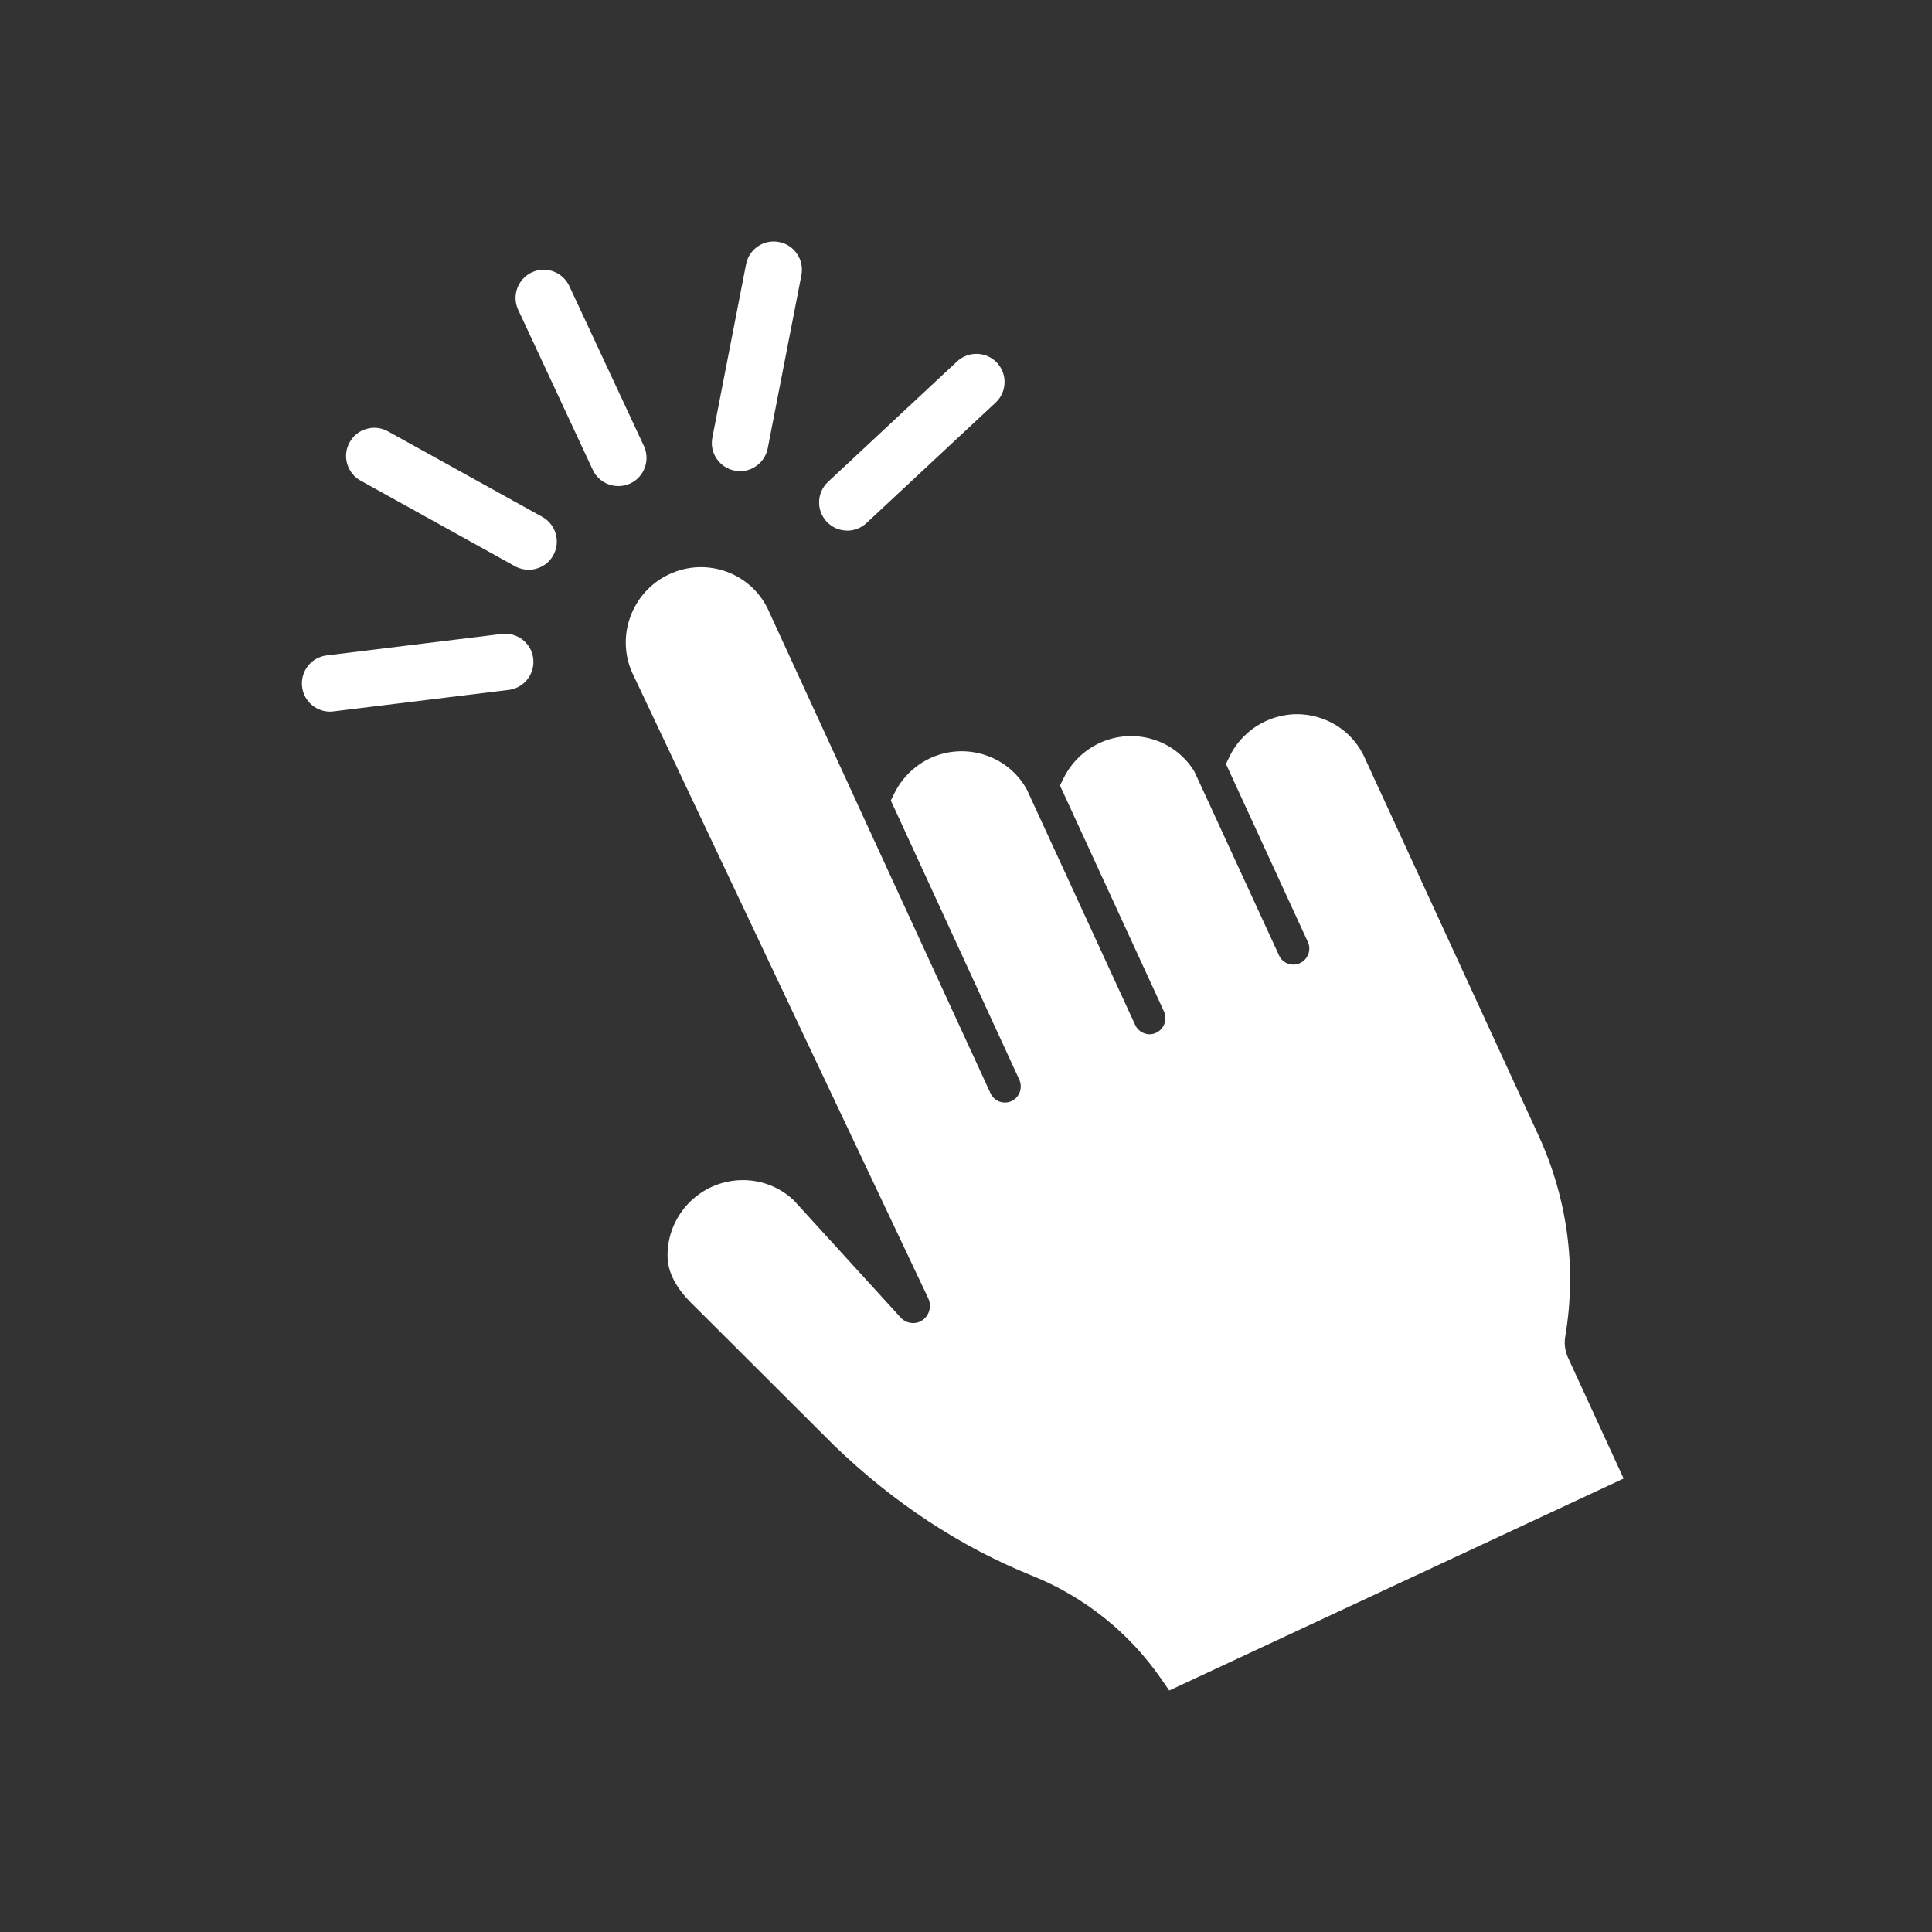 <svg width="32" height="32" viewBox="0 0 32 32" fill="none" xmlns="http://www.w3.org/2000/svg">
<rect x="0" y="0" width="32" height="32" fill="#333333" stroke="none"/>
<path d="M26.892 24.489L19.366 28L19.235 27.811C18.704 27.041 17.963 26.448 17.091 26.097C15.905 25.619 14.803 24.894 13.815 23.941L13.811 23.937L11.514 21.646L11.505 21.637C11.21 21.357 11.064 21.09 11.057 20.821C11.049 20.492 11.171 20.178 11.398 19.937C11.628 19.695 11.937 19.557 12.269 19.547C12.591 19.538 12.899 19.652 13.134 19.869L13.143 19.877L13.152 19.886L14.917 21.822C15.011 21.925 15.166 21.944 15.278 21.867C15.394 21.788 15.435 21.633 15.375 21.505L11.767 13.881L10.475 11.15C10.333 10.84 10.328 10.479 10.461 10.162C10.581 9.874 10.802 9.643 11.085 9.511C11.387 9.37 11.725 9.356 12.037 9.47C12.343 9.582 12.587 9.807 12.725 10.101C12.726 10.104 12.728 10.109 12.731 10.116C12.756 10.171 12.882 10.444 13.05 10.81L13.219 11.178C13.548 11.894 13.953 12.775 14.133 13.166C14.179 13.268 14.211 13.337 14.222 13.361L14.226 13.37L16.406 18.108C16.436 18.172 16.489 18.221 16.555 18.246C16.621 18.269 16.691 18.266 16.755 18.237C16.887 18.175 16.944 18.016 16.882 17.881L14.755 13.259L14.812 13.143C14.937 12.887 15.148 12.68 15.405 12.559C15.989 12.287 16.689 12.51 17.001 13.066C17.003 13.069 17.005 13.072 17.006 13.075L17.009 13.081L17.015 13.093L18.802 16.976C18.832 17.041 18.885 17.09 18.951 17.114C19.017 17.139 19.086 17.136 19.15 17.106C19.282 17.044 19.34 16.885 19.278 16.751L17.557 13.011L17.614 12.895C17.739 12.637 17.95 12.43 18.208 12.309C18.777 12.044 19.453 12.243 19.779 12.773L19.787 12.787L21.186 15.827C21.215 15.89 21.269 15.94 21.335 15.962C21.4 15.985 21.469 15.982 21.531 15.953C21.595 15.923 21.644 15.871 21.669 15.806C21.694 15.74 21.692 15.665 21.662 15.602L20.306 12.654L20.361 12.538C20.486 12.278 20.698 12.068 20.959 11.947C21.26 11.806 21.598 11.791 21.909 11.906C22.218 12.019 22.463 12.245 22.6 12.543L25.482 18.806C25.962 19.849 26.116 20.997 25.927 22.126L25.925 22.138C25.905 22.258 25.922 22.379 25.972 22.489L26.892 24.489Z" fill="white"/>
<path d="M16.49 6.669L14.352 8.663C14.265 8.744 14.153 8.789 14.034 8.789C14.029 8.789 14.024 8.789 14.018 8.788C13.893 8.784 13.778 8.731 13.692 8.64C13.608 8.549 13.563 8.43 13.567 8.305C13.572 8.181 13.624 8.065 13.716 7.98L15.853 5.986C16.042 5.811 16.338 5.821 16.514 6.009C16.689 6.198 16.679 6.494 16.49 6.669Z" fill="white"/>
<path d="M13.274 4.556L12.716 7.426C12.692 7.548 12.622 7.654 12.518 7.724C12.441 7.777 12.351 7.804 12.258 7.804C12.228 7.804 12.198 7.801 12.168 7.795C12.046 7.771 11.94 7.701 11.87 7.598C11.8 7.494 11.775 7.37 11.799 7.247L12.357 4.378C12.38 4.255 12.451 4.15 12.554 4.08C12.657 4.01 12.782 3.985 12.904 4.009C13.027 4.032 13.132 4.102 13.202 4.206C13.272 4.309 13.297 4.434 13.274 4.556Z" fill="white"/>
<path d="M10.68 7.744C10.638 7.861 10.552 7.955 10.439 8.008C10.376 8.037 10.309 8.051 10.242 8.051C10.188 8.051 10.134 8.042 10.082 8.023C9.965 7.981 9.871 7.895 9.818 7.782L8.583 5.132C8.474 4.899 8.575 4.621 8.809 4.511C8.922 4.459 9.049 4.453 9.166 4.496C9.283 4.539 9.376 4.625 9.429 4.737L10.665 7.387C10.717 7.5 10.723 7.627 10.68 7.744Z" fill="white"/>
<path d="M9.164 9.196C9.122 9.273 9.061 9.333 8.99 9.374C8.918 9.415 8.838 9.437 8.755 9.437C8.679 9.437 8.601 9.418 8.529 9.378L5.973 7.961C5.864 7.901 5.785 7.801 5.75 7.681C5.716 7.561 5.73 7.435 5.791 7.326C5.851 7.217 5.95 7.138 6.07 7.104C6.19 7.069 6.317 7.084 6.425 7.144L8.982 8.561C9.208 8.686 9.289 8.971 9.164 9.196Z" fill="white"/>
<path d="M8.835 10.964C8.835 11.196 8.662 11.398 8.425 11.427L5.524 11.783C5.504 11.786 5.485 11.787 5.466 11.787C5.363 11.787 5.262 11.752 5.179 11.688C5.081 11.611 5.018 11.5 5.004 11.377C4.972 11.121 5.154 10.887 5.41 10.856L8.311 10.5C8.567 10.469 8.801 10.651 8.832 10.906C8.834 10.926 8.835 10.944 8.835 10.964Z" fill="white"/>
</svg>
